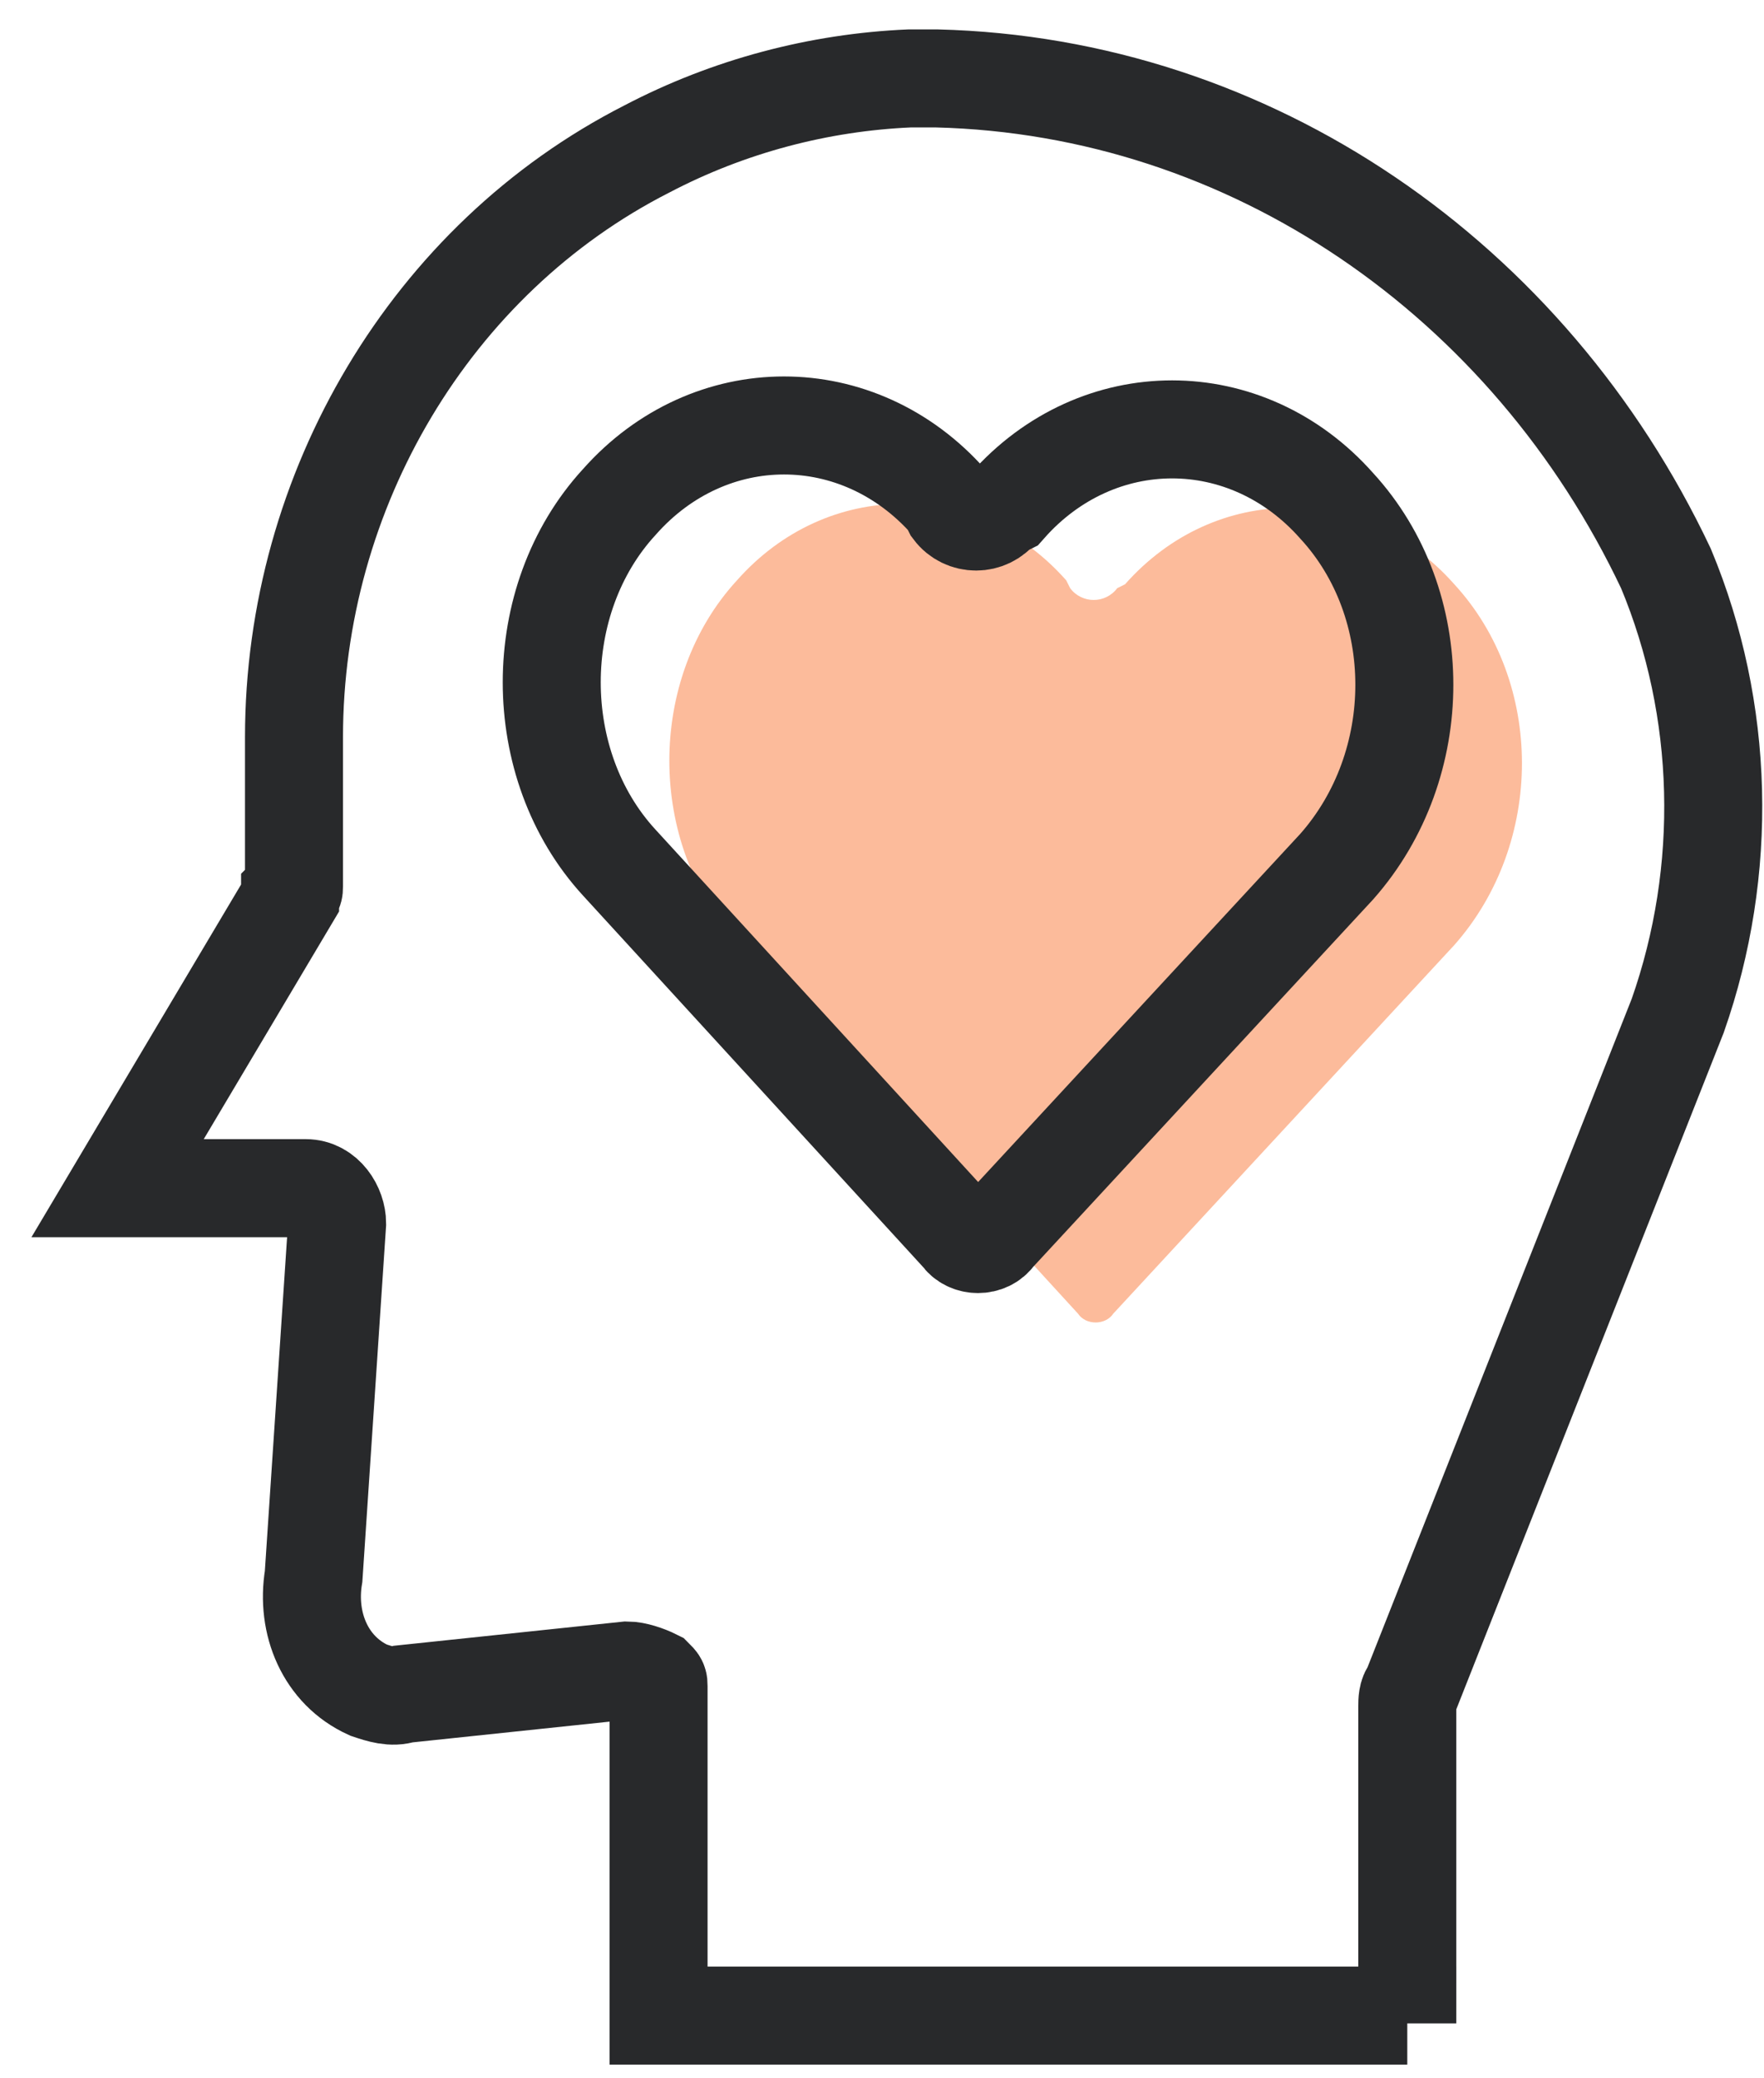 <?xml version="1.0" encoding="utf-8"?>
<!-- Generator: Adobe Illustrator 26.2.1, SVG Export Plug-In . SVG Version: 6.00 Build 0)  -->
<svg version="1.1" id="Layer_1" xmlns="http://www.w3.org/2000/svg" xmlns:xlink="http://www.w3.org/1999/xlink" x="0px" y="0px"
	 viewBox="0 0 45 53" style="enable-background:new 0 0 45 53;" xml:space="preserve">
<style type="text/css">
	.st0{fill:none;stroke:#28292B;stroke-width:2.5;}
	.st1{opacity:0.4;fill:#F95705;enable-background:new    ;}
</style>
<path id="Shape" class="st0" d="M35.9,51.6v-8c0,0,0,0,0-0.1s0-0.3,0.1-0.4l6.8-17.2c1.3-3.7,1.2-7.8-0.3-11.4
	C39,7.1,31.9,2.2,23.9,2h-0.7c-2.3,0.1-4.6,0.7-6.7,1.8c-5.5,2.8-9,8.7-9,15v3.5c0,0,0,0,0,0.1s0,0.1,0,0.2s0,0.1-0.1,0.2
	c0,0,0,0,0,0.1L3,30.3h4.8c0.5,0,0.8,0.5,0.8,0.9l-0.6,9c-0.2,1.2,0.3,2.4,1.4,2.9c0.3,0.1,0.6,0.2,0.9,0.1l5.7-0.6
	c0.2,0,0.5,0.1,0.7,0.2l0,0l0,0c0.1,0.1,0.1,0.1,0.1,0.2v0.1v0.1c0,0,0,0,0,0.1s0,0,0,0.1v8h19.1V51.6z"/>
<path id="Shape_00000093155947579423913840000009133957580448339113_" class="st1" d="M37.1,24.1c2.3-2.6,2.3-6.7,0-9.2
	c-2.3-2.6-6.1-2.6-8.4,0L28.5,15c-0.3,0.4-0.9,0.4-1.2,0l-0.1-0.2c-2.3-2.6-6.1-2.6-8.4,0c-2.3,2.5-2.3,6.7,0,9.2l8.7,9.5
	c0.2,0.3,0.7,0.3,0.9,0l0,0L37.1,24.1L37.1,24.1z"/>
<path id="Shape_00000111167259958870025120000013508491990062618774_" class="st0" d="M34.1,22.1c2.3-2.6,2.3-6.7,0-9.2
	c-2.3-2.6-6.1-2.6-8.4,0L25.5,13c-0.3,0.4-0.9,0.4-1.2,0l-0.1-0.2c-2.3-2.6-6.1-2.6-8.4,0c-2.3,2.5-2.3,6.7,0,9.2l8.7,9.5
	c0.2,0.3,0.7,0.3,0.9,0l0,0L34.1,22.1L34.1,22.1z"/>
</svg>

